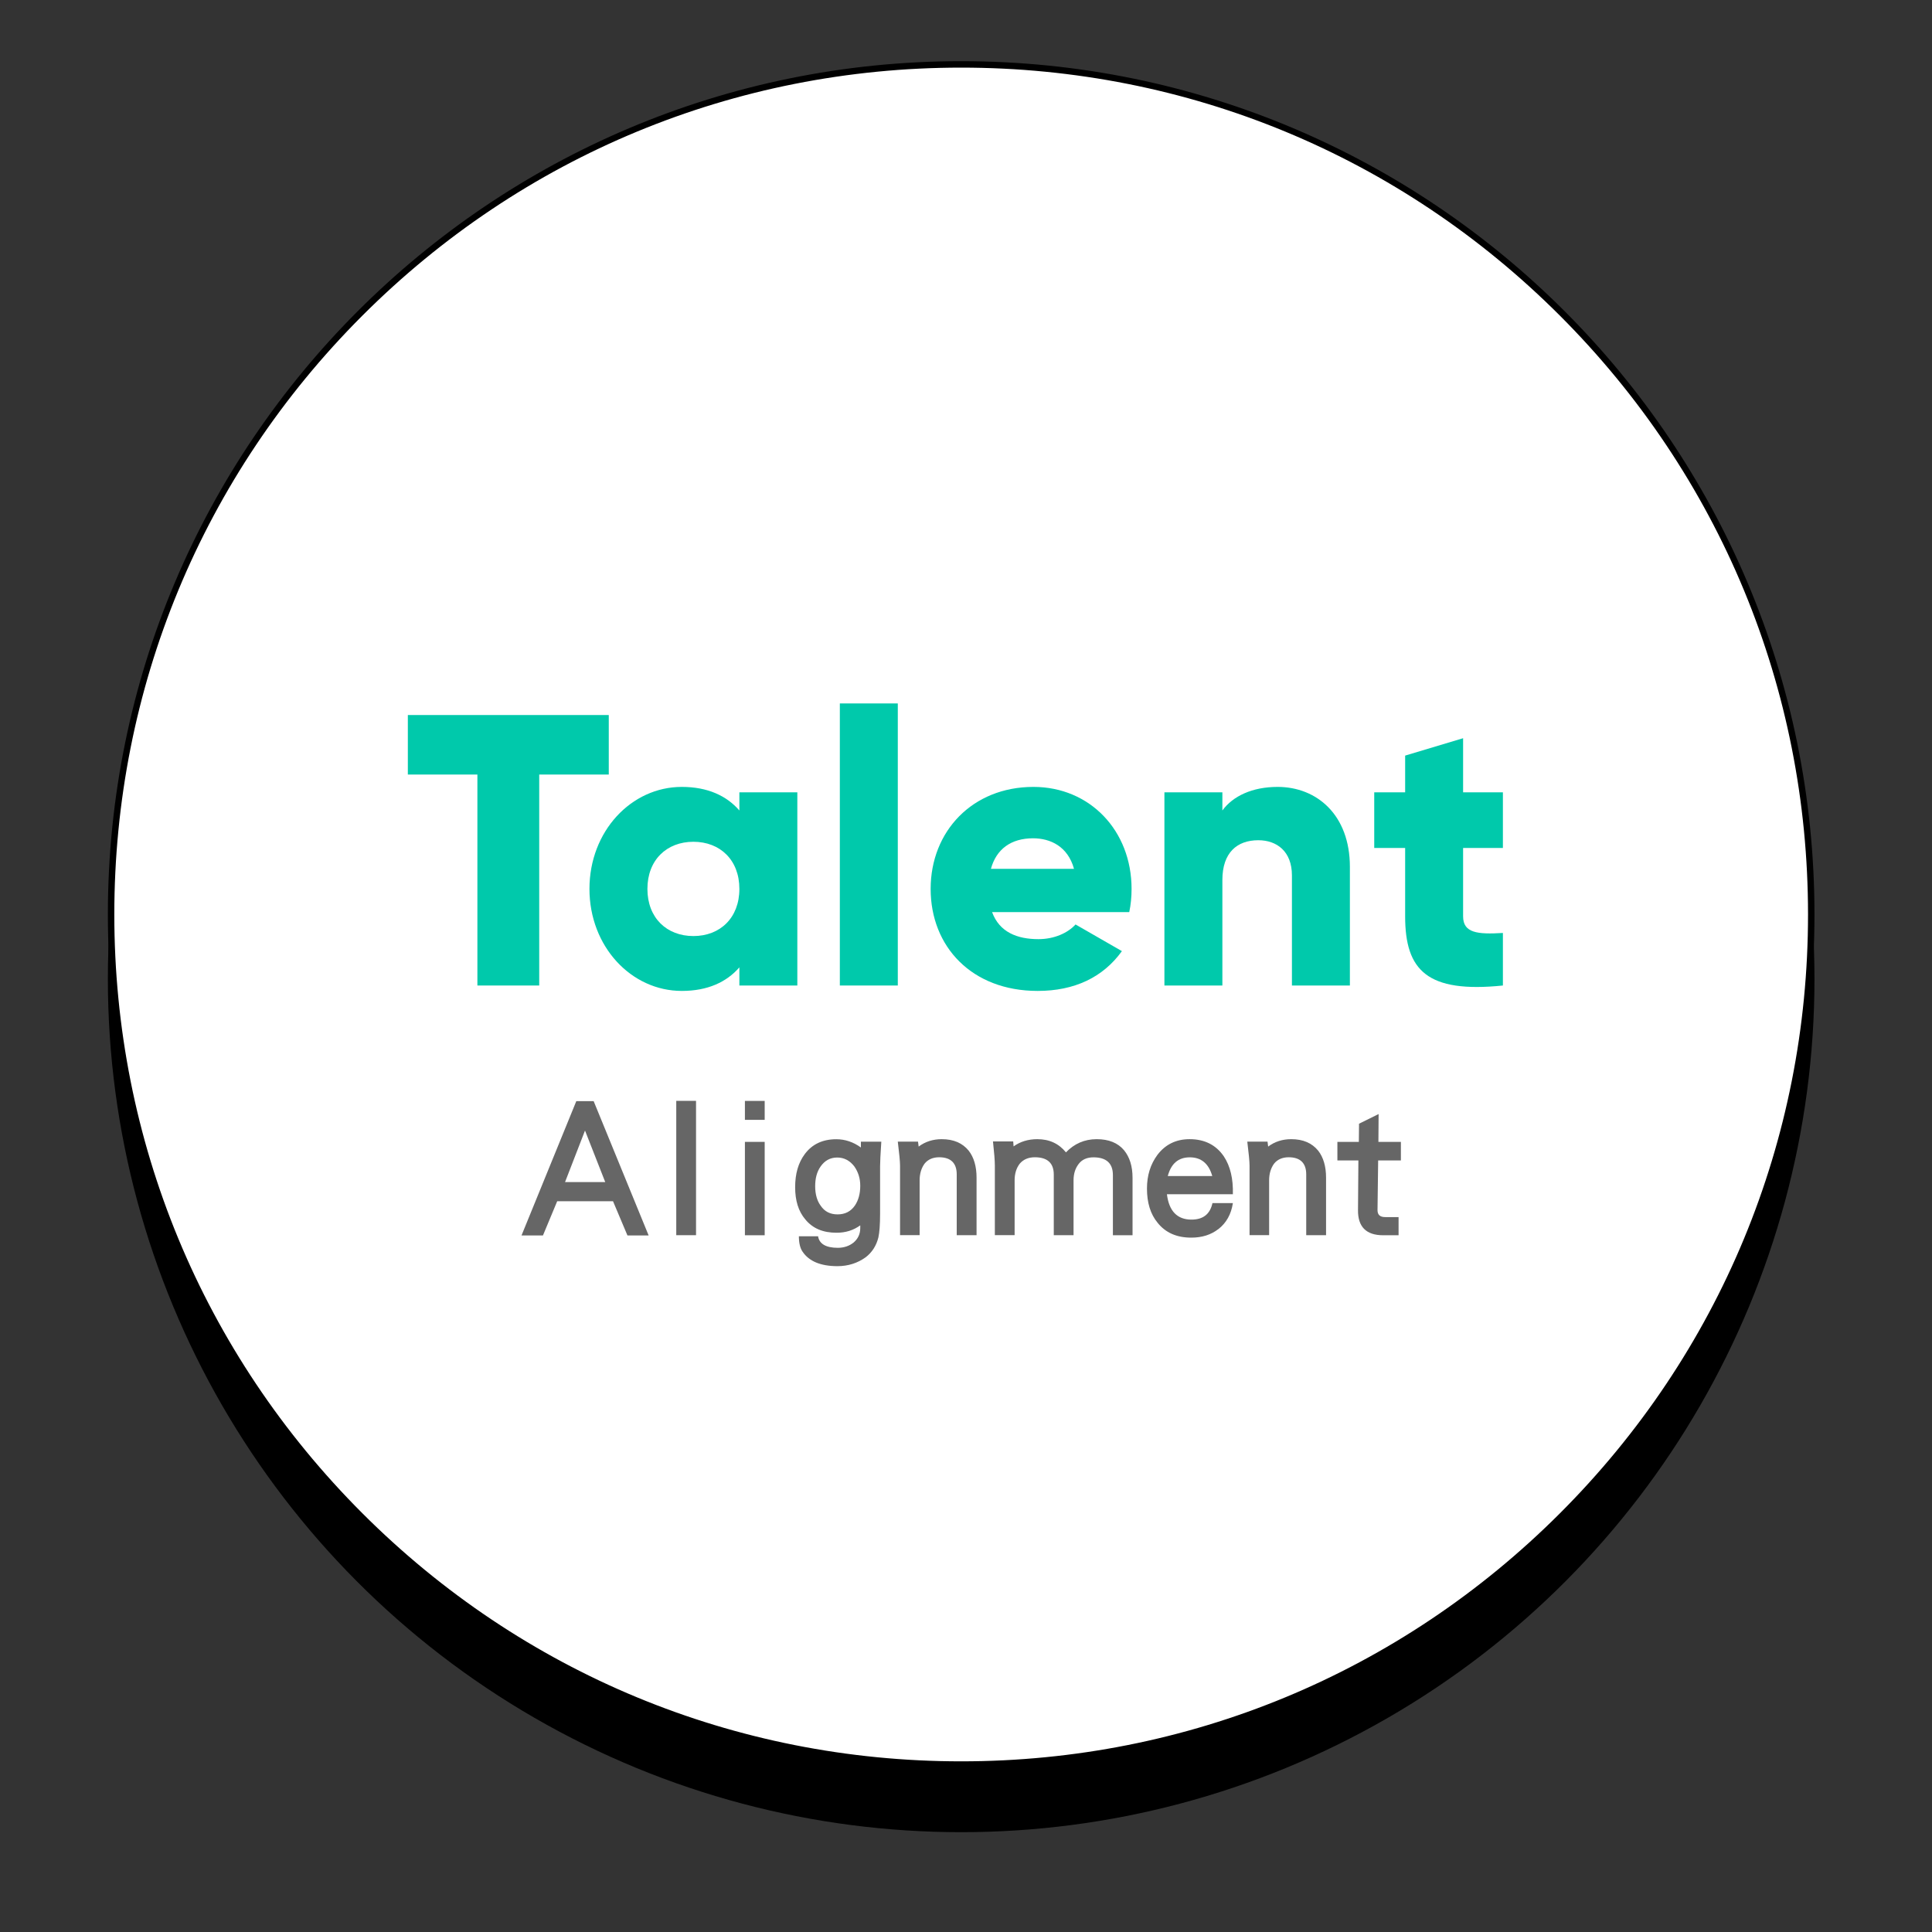 <?xml version="1.0" encoding="UTF-8"?><svg id="a" xmlns="http://www.w3.org/2000/svg" viewBox="0 0 300 300"><rect x="0" y="0" width="300" height="300" fill="#333333" stroke="none"/><circle cx="149.25" cy="152" r="132.5"/><g><circle cx="149.25" cy="142" r="132" transform="translate(-56.7 147.13) rotate(-45)" fill="#fff"/><path d="M149.25,10.5c35.12,0,68.15,13.68,92.98,38.52s38.52,57.86,38.52,92.98-13.68,68.15-38.52,92.98c-24.84,24.84-57.86,38.52-92.98,38.52s-68.15-13.68-92.98-38.52c-24.84-24.84-38.52-57.86-38.52-92.98S31.43,73.85,56.26,49.02C81.1,24.18,114.12,10.5,149.25,10.5m0-1C76.07,9.5,16.75,68.82,16.75,142s59.32,132.5,132.5,132.5,132.5-59.32,132.5-132.5S222.43,9.5,149.25,9.5h0Z"/></g><g><path d="M97.43,191.84l-2.24-5.31h-8.67l-2.21,5.31h-3.33l8.51-20.86h2.69l8.54,20.86h-3.3Zm-6.59-16.29l-3.1,8h6.24l-3.14-8Z" fill="#666"/><path d="M105.01,191.8v-20.86h3.07v20.86h-3.07Z" fill="#666"/><path d="M115.67,173.89v-2.94h3.07v2.94h-3.07Zm0,17.92v-14.5h3.07v14.5h-3.07Z" fill="#666"/><path d="M136.66,181.09v7.36c0,1.73-.1,2.94-.26,3.68-.32,1.31-.99,2.34-1.98,3.1-1.25,.9-2.72,1.38-4.38,1.38-2.62,0-4.42-.77-5.41-2.24-.38-.54-.58-1.34-.58-2.4h2.98c.19,1.18,1.22,1.79,3.07,1.79,.96,0,1.79-.29,2.46-.83,.67-.58,1.02-1.31,1.02-2.24v-.42c-1.06,.77-2.27,1.15-3.68,1.15-2.11,0-3.71-.67-4.86-2.08-1.06-1.25-1.57-2.91-1.57-4.99s.48-3.78,1.5-5.15c1.15-1.54,2.78-2.3,4.9-2.3,1.38,0,2.66,.45,3.81,1.28v-.9h3.17c-.13,1.92-.19,3.2-.19,3.81Zm-4,.03c-.7-.9-1.57-1.38-2.66-1.38s-1.95,.48-2.59,1.41c-.58,.83-.83,1.86-.83,3.04,0,1.25,.29,2.27,.86,3.04,.61,.9,1.47,1.34,2.62,1.34s2.05-.45,2.69-1.38c.54-.8,.83-1.82,.83-3.07,0-1.15-.32-2.14-.93-3.01Z" fill="#666"/><path d="M148.56,191.8v-9.44c0-1.76-.93-2.66-2.72-2.66-.99,0-1.76,.35-2.27,.99-.51,.7-.77,1.57-.77,2.59v8.51h-3.04v-10.78c0-.67-.13-1.92-.35-3.74h3.14l.1,.77c1.02-.77,2.24-1.15,3.58-1.15,1.86,0,3.23,.61,4.19,1.79,.8,1.02,1.22,2.43,1.22,4.19v8.93h-3.07Z" fill="#666"/><path d="M172.81,191.8v-9.34c0-1.82-1.02-2.75-3.01-2.75-1.02,0-1.79,.35-2.3,1.02-.54,.7-.8,1.54-.8,2.56v8.51h-3.07v-9.41c0-1.79-.99-2.69-2.94-2.69-1.02,0-1.79,.35-2.34,.99-.54,.7-.8,1.57-.8,2.59v8.51h-3.07v-10.81c0-.74-.1-1.98-.29-3.74h3.14l.06,.77c1.02-.74,2.27-1.12,3.68-1.12,1.89,0,3.36,.7,4.45,2.05,1.28-1.34,2.88-2.05,4.77-2.05s3.3,.58,4.26,1.73c.86,1.06,1.31,2.46,1.31,4.26v8.93h-3.04Z" fill="#666"/><path d="M189.2,190.84c-1.15,.9-2.56,1.34-4.22,1.34-2.27,0-4-.77-5.22-2.3-1.12-1.34-1.66-3.14-1.66-5.31,0-2.05,.54-3.78,1.63-5.25,1.22-1.6,2.88-2.43,4.99-2.43,2.34,0,4.1,.9,5.31,2.66,1.02,1.54,1.47,3.49,1.41,5.89h-10.24c.32,2.62,1.6,3.94,3.81,3.94,1.79,0,2.88-.83,3.26-2.56h3.17c-.26,1.73-1.02,3.07-2.24,4.03Zm-4.45-11.13c-1.79,0-2.91,.99-3.42,2.91h6.91c-.54-1.92-1.7-2.91-3.49-2.91Z" fill="#666"/><path d="M202.83,191.8v-9.44c0-1.76-.93-2.66-2.72-2.66-.99,0-1.76,.35-2.27,.99-.51,.7-.77,1.57-.77,2.59v8.51h-3.04v-10.78c0-.67-.13-1.92-.35-3.74h3.14l.1,.77c1.02-.77,2.24-1.15,3.58-1.15,1.86,0,3.23,.61,4.19,1.79,.8,1.02,1.22,2.43,1.22,4.19v8.93h-3.07Z" fill="#666"/><path d="M214,180.19l-.1,7.71c0,.74,.38,1.09,1.22,1.09h2.05v2.82h-2.4c-2.62,0-3.94-1.31-3.9-3.94l.06-7.68h-3.26v-2.88h3.33l.03-2.82,3.04-1.5-.03,4.32h3.49v2.88h-3.52Z" fill="#666"/></g><g><path d="M94.53,120.27h-10.8v32.76h-9.6v-32.76h-10.8v-9.24h31.2v9.24Z" fill="#00c9ab"/><path d="M123.81,123.03v30h-9v-2.82c-1.98,2.28-4.92,3.66-8.94,3.66-7.86,0-14.34-6.9-14.34-15.84s6.48-15.84,14.34-15.84c4.02,0,6.96,1.38,8.94,3.66v-2.82h9Zm-9,15c0-4.5-3-7.32-7.14-7.32s-7.14,2.82-7.14,7.32,3,7.32,7.14,7.32,7.14-2.82,7.14-7.32Z" fill="#00c9ab"/><path d="M130.41,109.23h9v43.8h-9v-43.8Z" fill="#00c9ab"/><path d="M161.25,145.83c2.46,0,4.56-.96,5.76-2.28l7.2,4.14c-2.94,4.08-7.38,6.18-13.08,6.18-10.26,0-16.62-6.9-16.62-15.84s6.48-15.84,15.96-15.84c8.76,0,15.24,6.78,15.24,15.84,0,1.26-.12,2.46-.36,3.6h-21.3c1.14,3.12,3.9,4.2,7.2,4.2Zm5.52-10.92c-.96-3.48-3.66-4.74-6.36-4.74-3.42,0-5.7,1.68-6.54,4.74h12.9Z" fill="#00c9ab"/><path d="M209.61,134.61v18.42h-9v-17.1c0-3.72-2.34-5.46-5.22-5.46-3.3,0-5.58,1.92-5.58,6.18v16.38h-9v-30h9v2.82c1.62-2.22,4.62-3.66,8.58-3.66,6.06,0,11.22,4.32,11.22,12.42Z" fill="#00c9ab"/><path d="M227.19,131.67v10.62c0,2.58,2.22,2.82,6.18,2.58v8.16c-11.76,1.2-15.18-2.34-15.18-10.74v-10.62h-4.8v-8.64h4.8v-5.7l9-2.7v8.4h6.18v8.64h-6.18Z" fill="#00c9ab"/></g></svg>